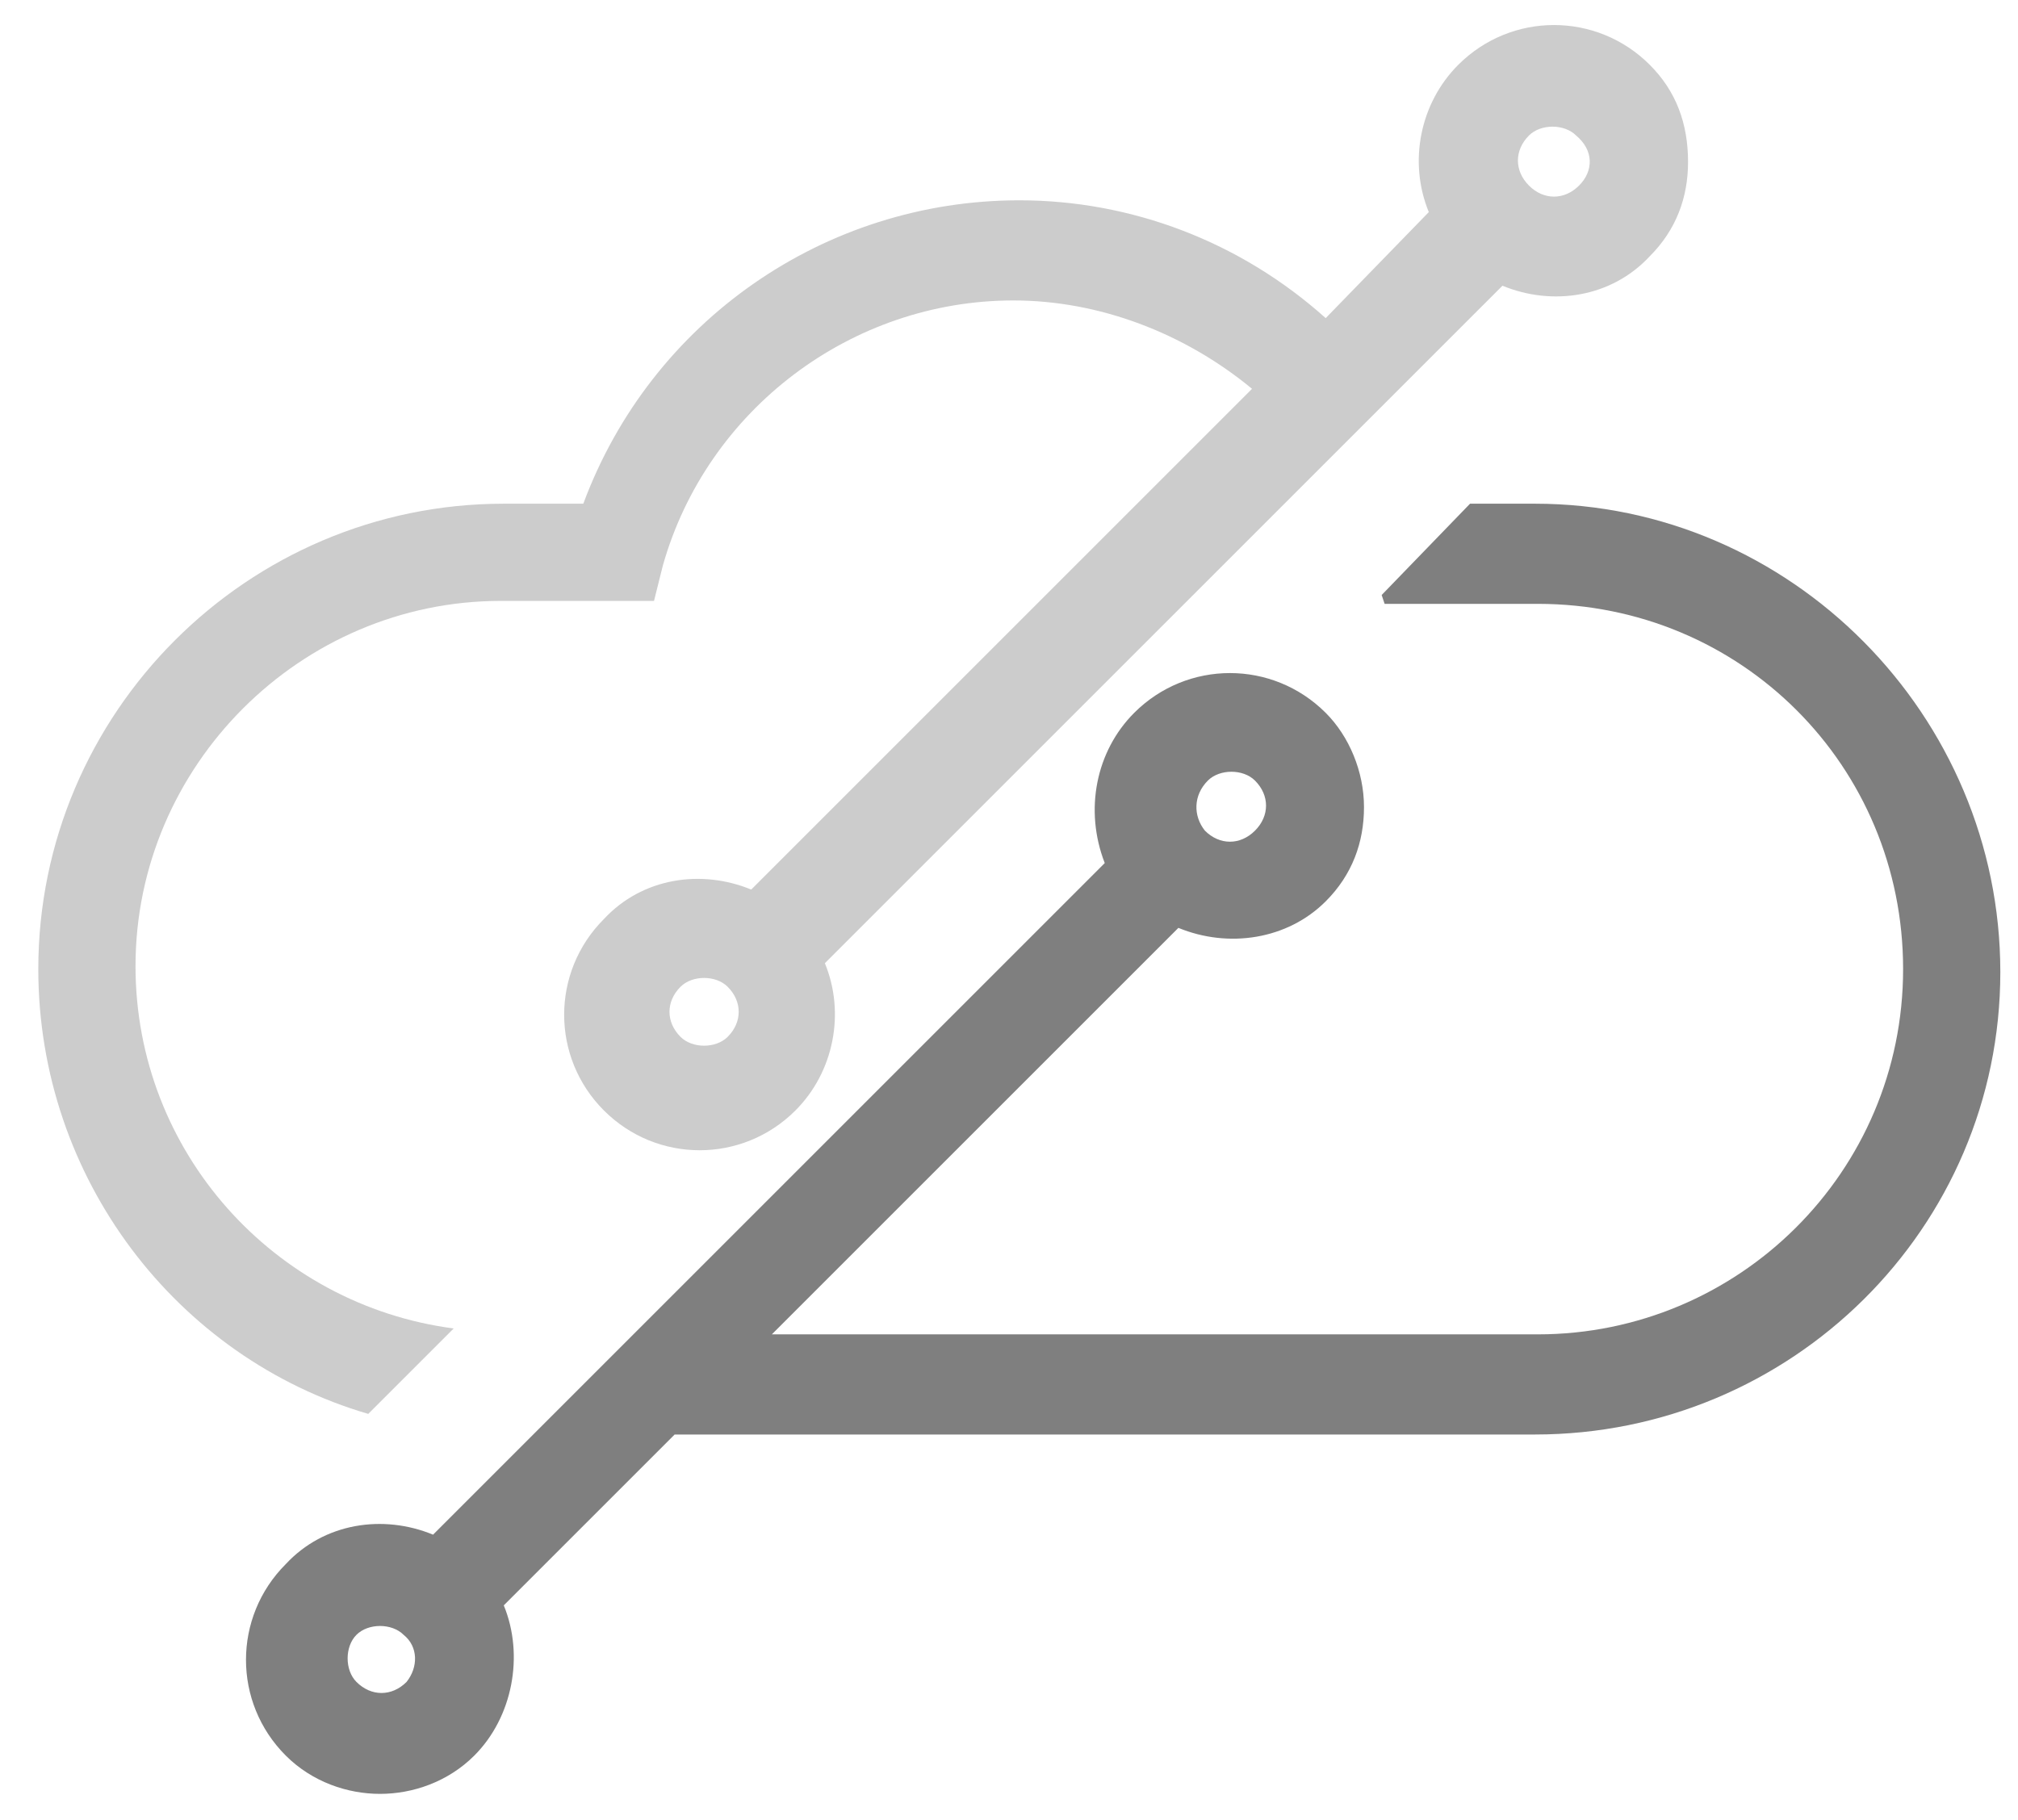 <?xml version="1.0" encoding="utf-8"?>
<!-- Generator: Adobe Illustrator 22.0.0, SVG Export Plug-In . SVG Version: 6.00 Build 0)  -->
<svg version="1.1" id="Layer_1" xmlns="http://www.w3.org/2000/svg" xmlns:xlink="http://www.w3.org/1999/xlink" x="0px" y="0px"
	 viewBox="0 0 68.5 61.8" style="enable-background:new 0 0 68.5 61.8;" xml:space="preserve">
<style type="text/css">
	.st0{fill:#000000; opacity:0.5;}
	.st1{fill:#000000; opacity:0.2;}
</style>
<path class="st0" d="M52.1,17.1h-2.2l-3,3.1l0.1,0.3h5.2c6.9,0,12.4,5.5,12.4,12.4s-5.6,12.4-12.4,12.4H26.2L40,31.5
	c1.7,0.7,3.7,0.4,5-0.9c0.9-0.9,1.3-2,1.3-3.2c0-1.2-0.5-2.4-1.3-3.2c-1.8-1.8-4.7-1.8-6.5,0c-1.3,1.3-1.7,3.3-1,5.1L14.7,52.1
	c-1.7-0.7-3.7-0.4-5,1c-1.8,1.8-1.8,4.7,0,6.5c0.9,0.9,2.1,1.3,3.2,1.3s2.3-0.4,3.2-1.3c1.3-1.3,1.7-3.4,1-5.1l5.8-5.8h29.2
	c8.7,0,15.8-7,15.8-15.7S60.8,17.1,52.1,17.1z M41,26.5c0.2-0.2,0.5-0.3,0.8-0.3c0.3,0,0.6,0.1,0.8,0.3c0.5,0.5,0.5,1.2,0,1.7
	s-1.2,0.5-1.7,0C40.5,27.7,40.5,27,41,26.5z M13.8,57.1c-0.5,0.5-1.2,0.5-1.7,0c-0.2-0.2-0.3-0.5-0.3-0.8c0-0.3,0.1-0.6,0.3-0.8
	c0.2-0.2,0.5-0.3,0.8-0.3c0.3,0,0.6,0.1,0.8,0.3C14.2,55.9,14.2,56.6,13.8,57.1z"/>
<path class="st1" d="M56,2.2c-1.8-1.8-4.7-1.8-6.5,0c-1.3,1.3-1.7,3.3-1,5L45,10.8c-2.9-2.6-6.6-4-10.4-4c-6.6,0-12.5,4.1-14.8,10.3
	h-2.7c-8.7,0-15.8,7.1-15.8,15.8C1.3,40,6,46.1,12.5,48l2.9-2.9c-6.1-0.8-10.8-6-10.8-12.3c0-6.8,5.6-12.4,12.4-12.4h5.2l0.3-1.2
	c1.5-5.3,6.4-9,11.9-9c2.9,0,5.8,1.1,8.1,3l-17,17c-1.7-0.7-3.7-0.4-5,1c-1.8,1.8-1.8,4.7,0,6.5c1.8,1.8,4.7,1.8,6.5,0
	c1.3-1.3,1.7-3.3,1-5L51,9.7c1.7,0.7,3.7,0.4,5-1c0.9-0.9,1.3-2,1.3-3.2C57.3,4.2,56.9,3.1,56,2.2z M24.7,35.2
	c-0.2,0.2-0.5,0.3-0.8,0.3s-0.6-0.1-0.8-0.3c-0.5-0.5-0.5-1.2,0-1.7c0.2-0.2,0.5-0.3,0.8-0.3s0.6,0.1,0.8,0.3
	C25.2,34,25.2,34.7,24.7,35.2z M53.6,6.3c-0.5,0.5-1.2,0.5-1.7,0c-0.5-0.5-0.5-1.2,0-1.7c0.2-0.2,0.5-0.3,0.8-0.3s0.6,0.1,0.8,0.3
	C54.1,5.1,54.1,5.8,53.6,6.3z"/>
</svg>
